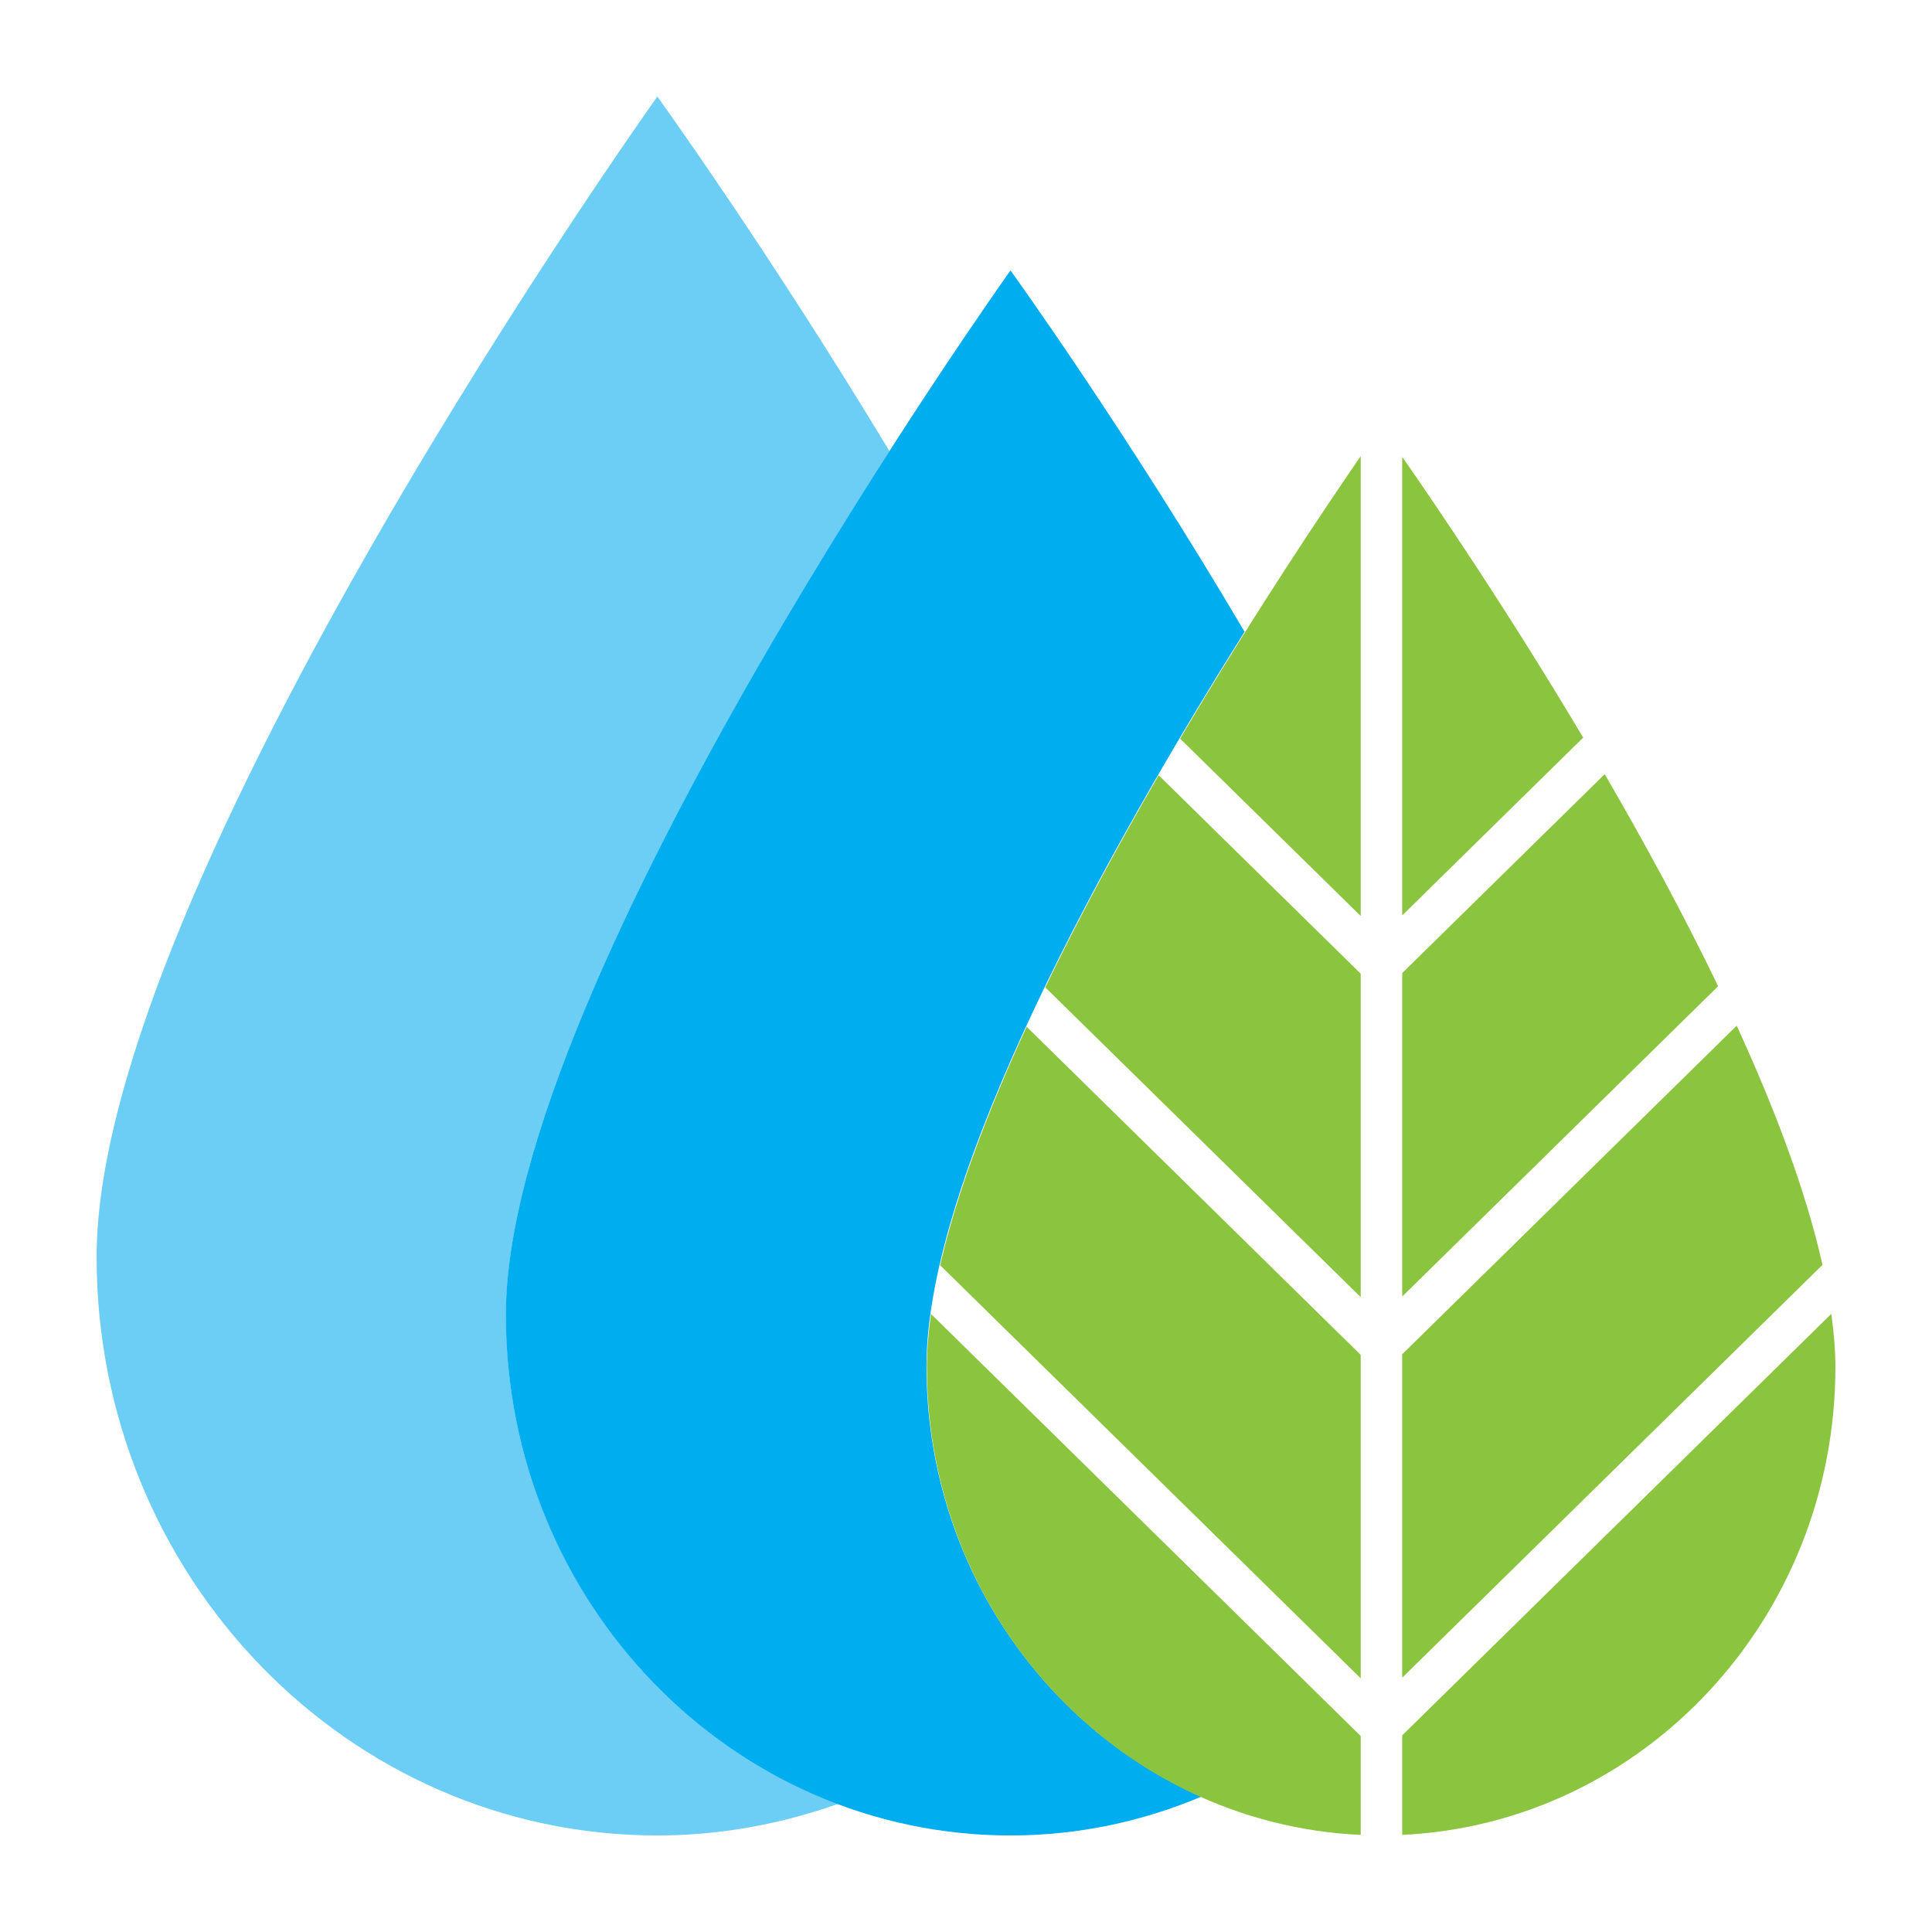 <svg xmlns="http://www.w3.org/2000/svg" version="1.1" xmlns:xlink="http://www.w3.org/1999/xlink" xmlns:svgjs="http://svgjs.dev/svgjs" width="500" height="500"><svg id="SvgjsSvg1005" xmlns="http://www.w3.org/2000/svg" version="1.1" viewBox="0 0 500 500">
  <!-- Generator: Adobe Illustrator 29.2.1, SVG Export Plug-In . SVG Version: 2.1.0 Build 116)  -->
  <path d="M230.203,116.772c-31.67-52.439-60.081-91.79-60.081-91.79,0,0-145.122,203.479-145.122,300.325,0,82.672,65.028,149.711,145.122,149.711,16.451,0,32.175-2.997,46.897-8.224-50.151-18.803-86.069-68.272-86.069-126.517,0-59.391,60.612-163.295,99.253-223.505" fill="#6dcef5"></path>
  <path d="M322.101,163.497c-31.006-52.559-60.585-93.513-60.585-93.513,0,0-130.602,183.132-130.602,270.292,0,74.414,58.513,134.741,130.602,134.741,17.473,0,34.113-3.603,49.353-10.029-41.797-18.587-71.095-61.442-71.095-111.387s47.696-134.971,82.326-190.104" fill="#00adee"></path>
  <path d="M352.151,237.063v-119.014c-8.74,12.682-27.235,40.164-46.744,73.102l46.744,45.912h0ZM270.518,255.528l81.633,80.173v-83.709l-52.293-51.361c-10.146,17.52-20.314,36.23-29.34,54.896M473.941,340.021l-111.048,109.084v25.759c62.374-2.941,112.108-56.034,112.108-121.118,0-4.336-.404-8.956-1.059-13.725M243.311,327.446l108.84,106.906v-83.708l-86.455-84.92c-9.979,21.685-18.082,42.93-22.385,61.722M239.875,353.747c0,65.16,49.837,118.274,112.276,121.125v-25.592l-111.198-109.223c-.666,4.783-1.078,9.383-1.078,13.69M415.3,200.351l-52.408,51.48v83.71l81.763-80.313c-9.018-18.696-19.2-37.391-29.355-54.876M362.892,118.232v118.671l46.833-46.01c-19.472-32.72-37.981-59.951-46.833-72.66M449.457,265.443l-86.565,85.04v83.701l108.769-106.836c-4.244-18.976-12.273-40.262-22.204-61.905" fill="#8bc53f"></path>
</svg><style>@media (prefers-color-scheme: light) { :root { filter: none; } }
@media (prefers-color-scheme: dark) { :root { filter: none; } }
</style></svg>